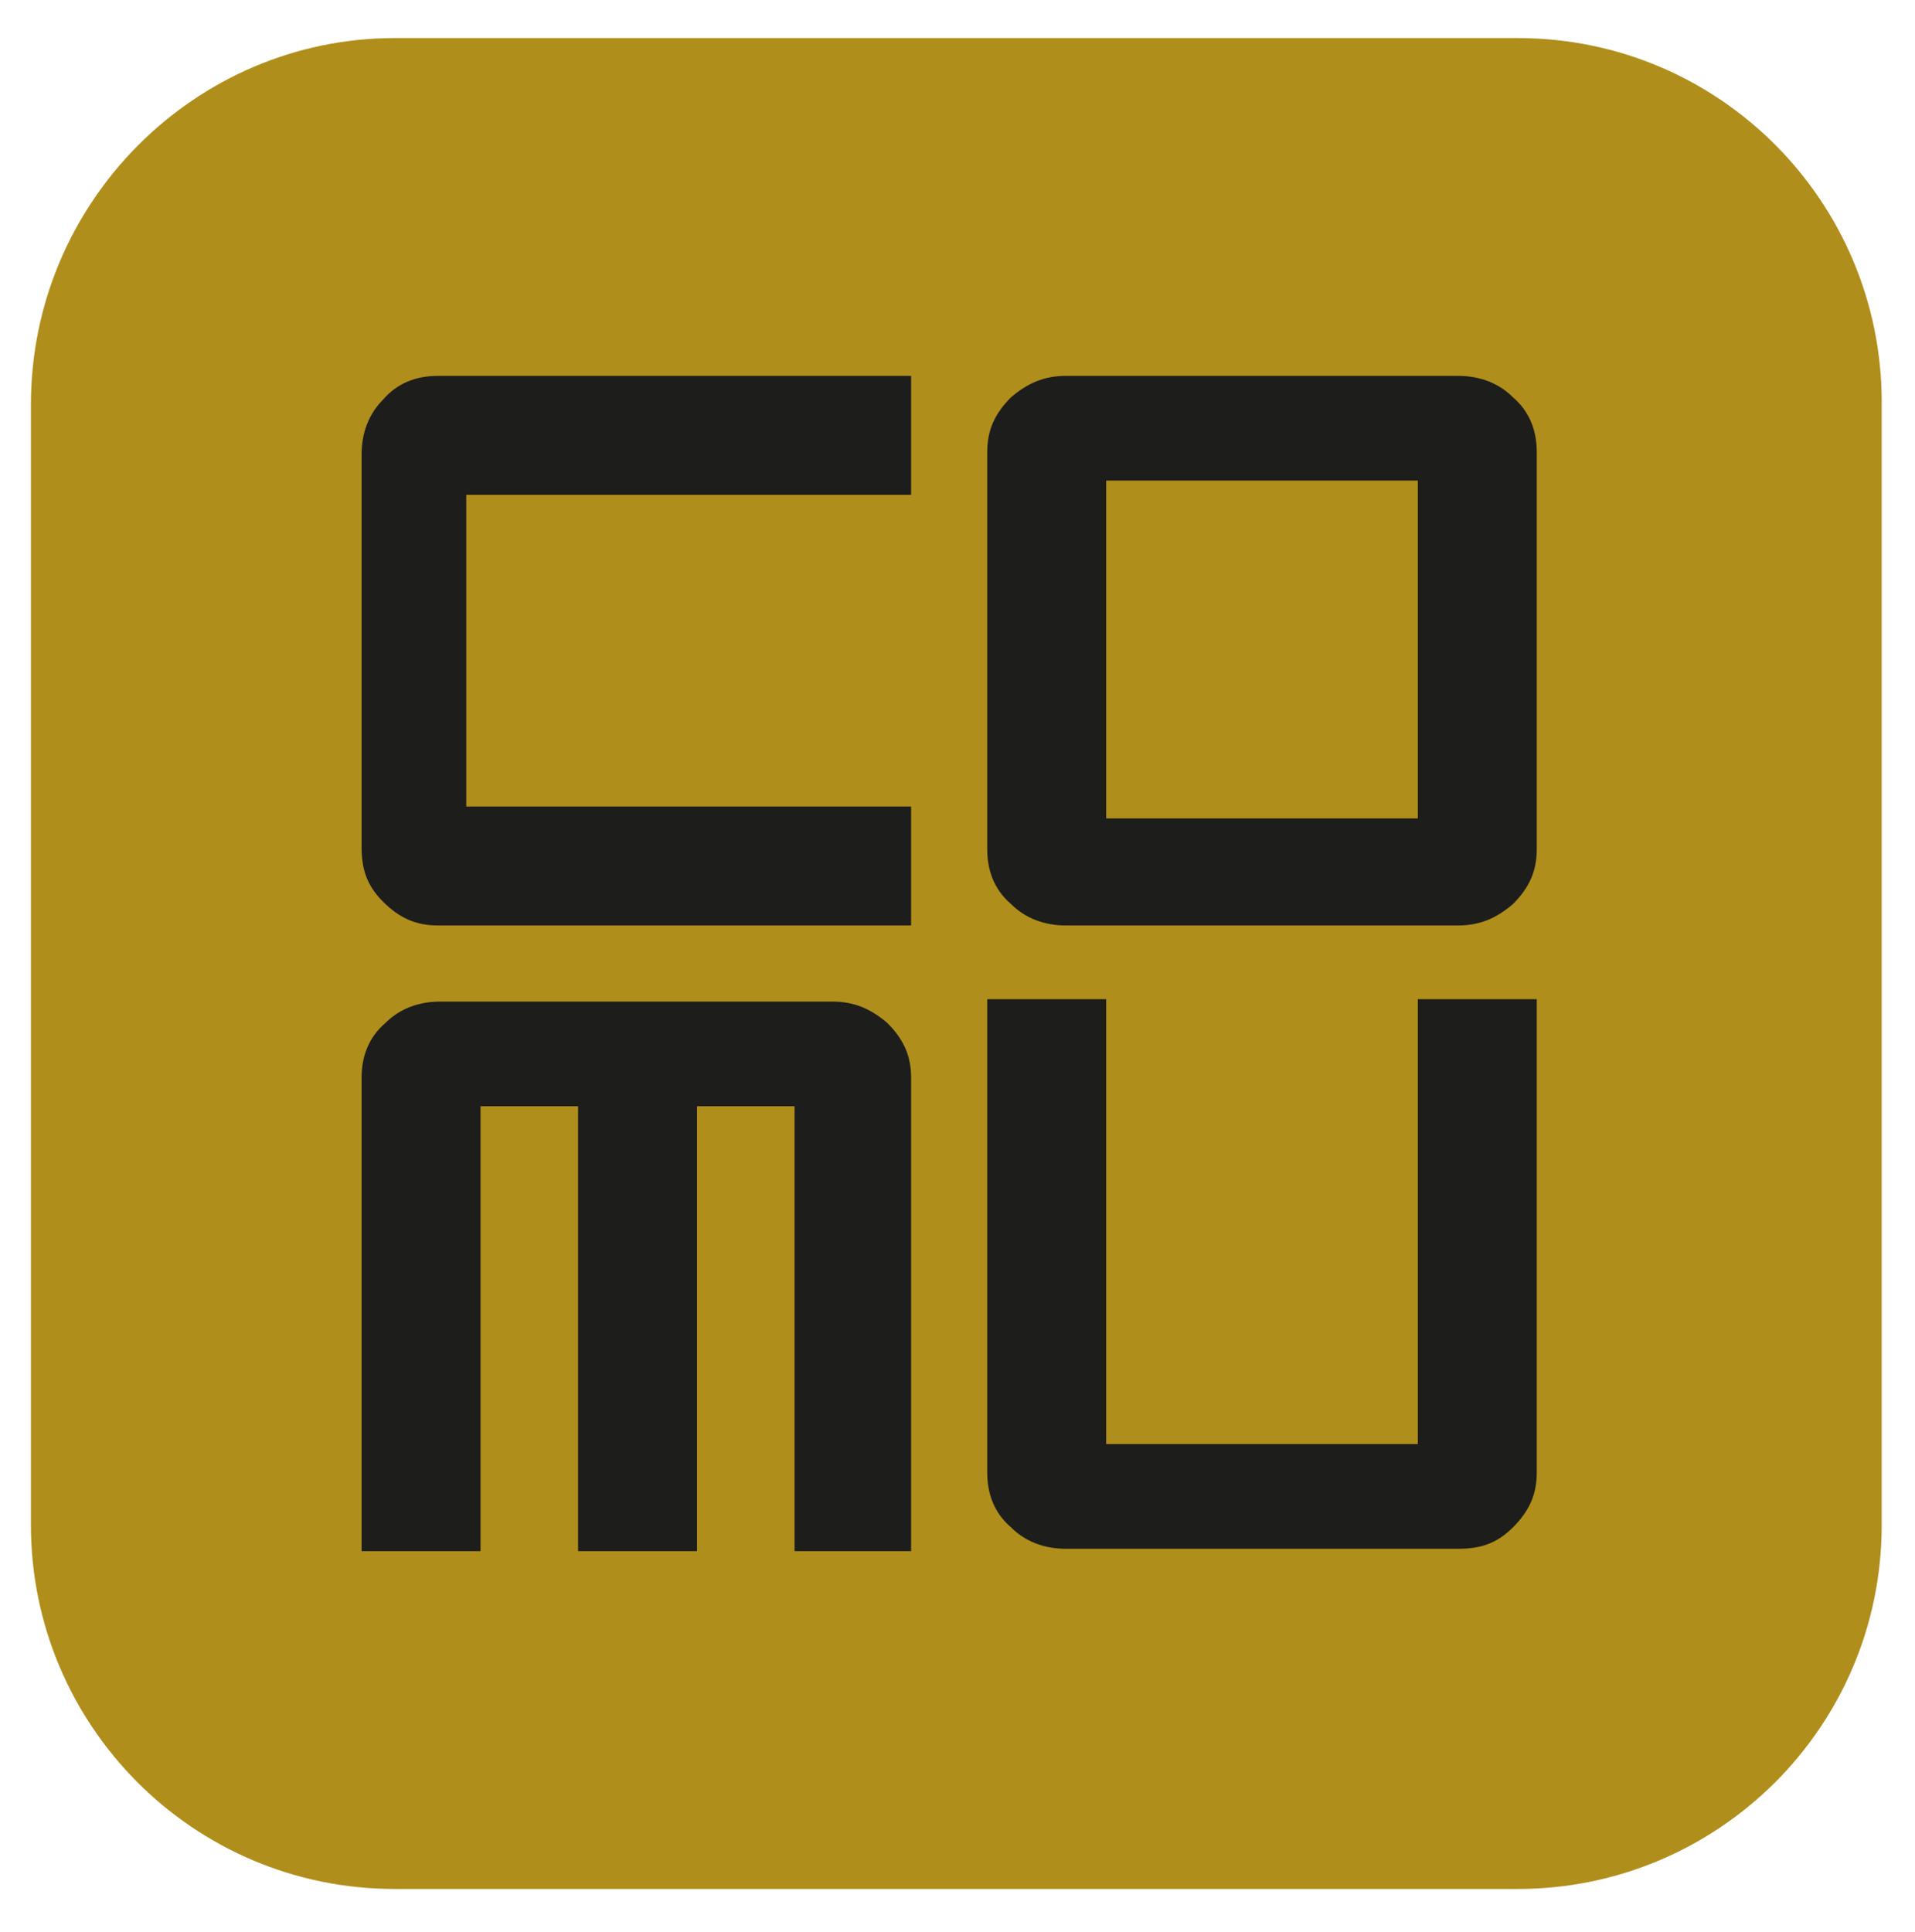 <?xml version="1.0" encoding="UTF-8"?>
<svg id="Ebene_1" xmlns="http://www.w3.org/2000/svg" version="1.1" viewBox="0 0 80.5 81.2">
  <!-- Generator: Adobe Illustrator 29.1.0, SVG Export Plug-In . SVG Version: 2.1.0 Build 142)  -->
  <defs>
    <style>
      .st0 {
        fill: #b08e1b;
      }

      .st1 {
        fill: #1d1d1b;
      }
    </style>
  </defs>
  <path class="st0" d="M16.6,1.6h47.2c8.5,0,15.3,6.9,15.3,15.3v47.2c0,8.5-6.9,15.3-15.3,15.3H16.6c-8.5,0-15.3-6.9-15.3-15.3V17C1.3,8.5,8.2,1.6,16.6,1.6Z"/>
  <path class="st1" d="M64.6,61.9c0,.9-.3,1.6-1,2.3s-1.4.9-2.3.9h-16.5c-.9,0-1.7-.3-2.3-.9-.7-.6-1-1.4-1-2.3v-19.9h5v18.7h13.1v-18.7h5v19.9Z"/>
  <path class="st1" d="M18.4,38.9c-.9,0-1.6-.3-2.3-1s-.9-1.4-.9-2.3v-16.5c0-.9.3-1.7.9-2.3.6-.7,1.4-1,2.3-1h19.9v5h-18.7v13.1h18.7v5h-19.9Z"/>
  <path class="st1" d="M64.6,35.7c0,.9-.3,1.6-1,2.3-.7.6-1.4.9-2.3.9h-16.5c-.9,0-1.7-.3-2.3-.9-.7-.6-1-1.4-1-2.3v-16.7c0-.9.3-1.6,1-2.3.7-.6,1.4-.9,2.3-.9h16.5c.9,0,1.7.3,2.3.9.7.6,1,1.4,1,2.3v16.7ZM59.6,20.2h-13.1v14.2h13.1v-14.2Z"/>
  <path class="st1" d="M38.3,65.2v-19.9c0-.9-.3-1.6-1-2.3-.7-.6-1.4-.9-2.3-.9h-16.5c-.9,0-1.7.3-2.3.9-.7.6-1,1.4-1,2.3v19.9h5v-18.7h4.1v18.7h5v-18.7h4.1v18.7h5Z"/>
</svg>